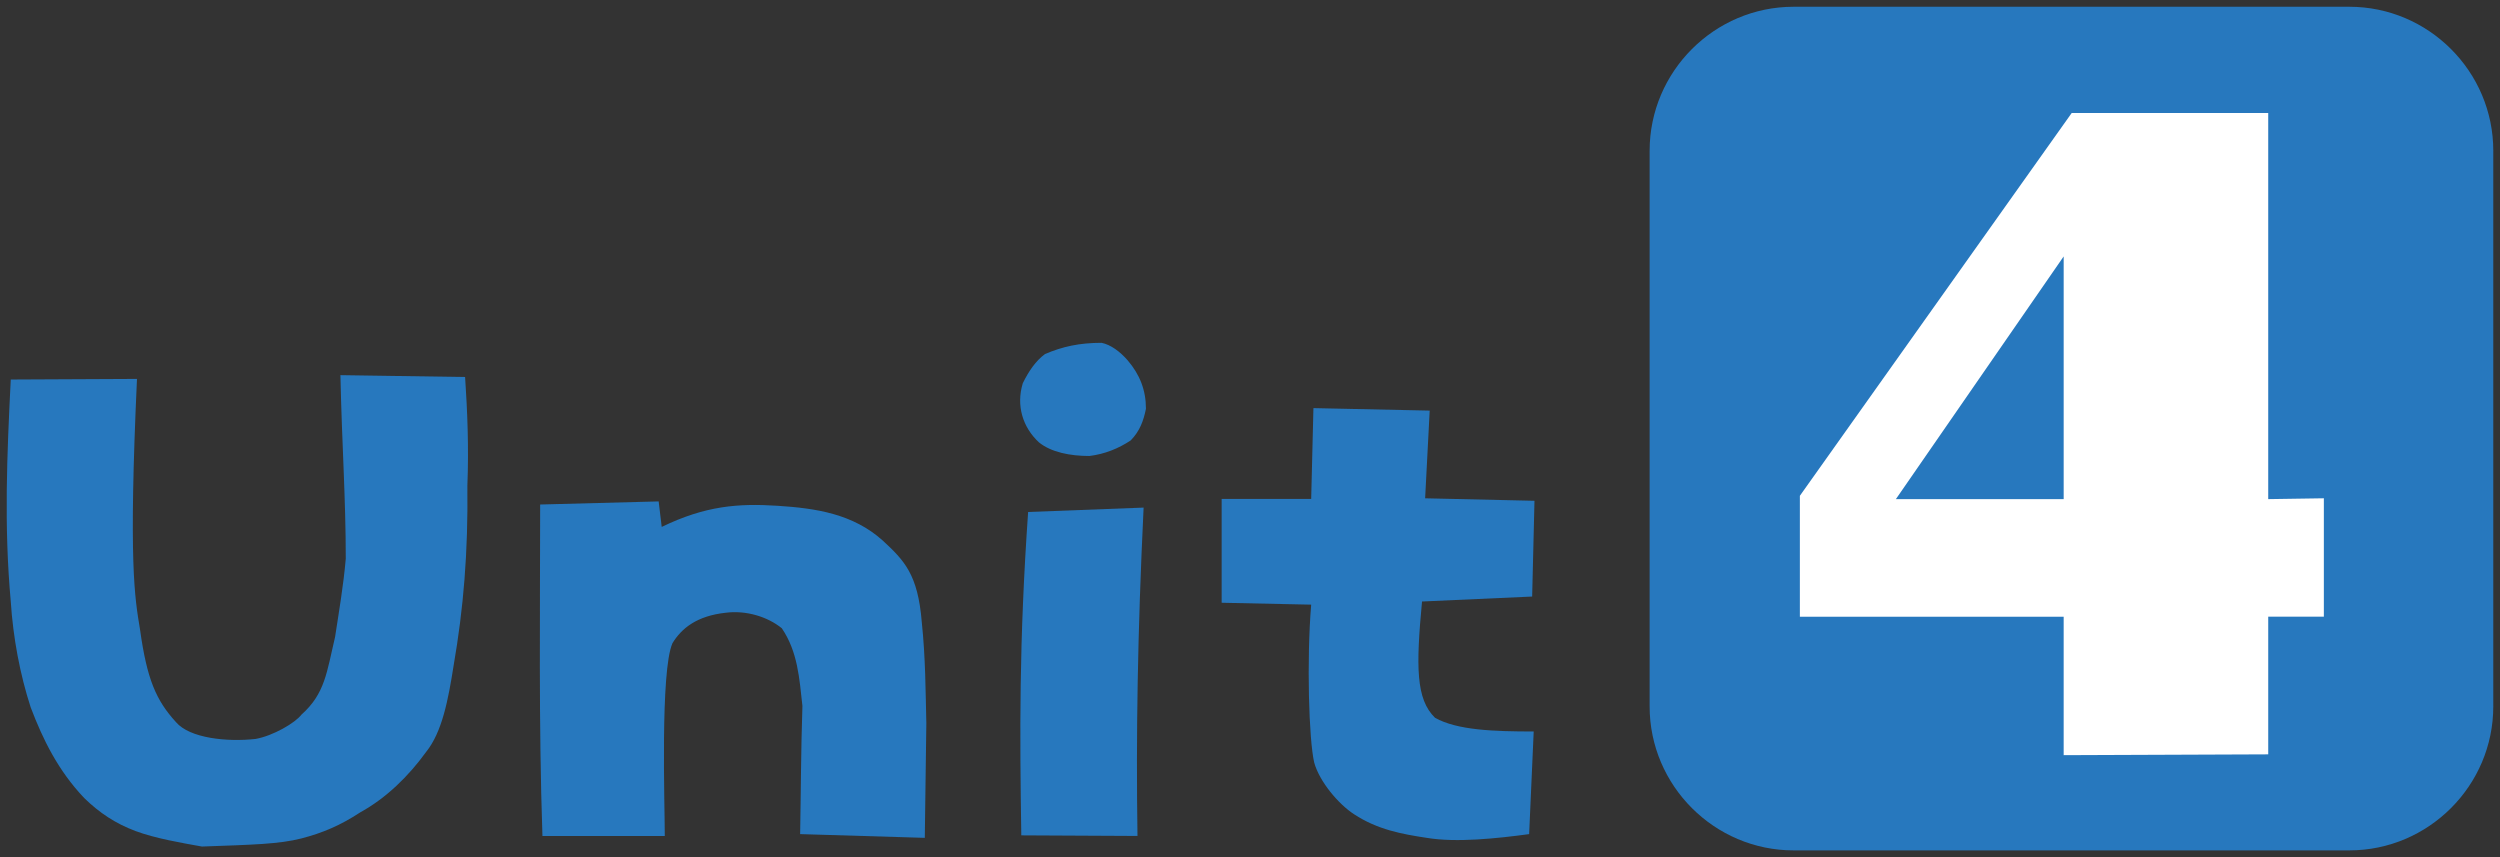 <?xml version="1.0" encoding="utf-8"?>
<!-- Generator: Adobe Illustrator 16.0.0, SVG Export Plug-In . SVG Version: 6.00 Build 0)  -->
<!DOCTYPE svg PUBLIC "-//W3C//DTD SVG 1.1//EN" "http://www.w3.org/Graphics/SVG/1.1/DTD/svg11.dtd">
<svg version="1.1" id="レイヤー_1" xmlns="http://www.w3.org/2000/svg" xmlns:xlink="http://www.w3.org/1999/xlink" x="0px"
	 y="0px" width="175px" height="60px" viewBox="0 0 175 60" enable-background="new 0 0 175 60" xml:space="preserve">
<rect x="0" y="0" width="175" height="60" fill="#333333" stroke="none"/>
<g>
	<g>
		<path fill="#2778BE" d="M174.53,49.449c0,5.542-4.533,10.078-10.078,10.078h-38.9c-5.542,0-10.078-4.536-10.078-10.078V10.551
			c0-5.542,4.536-10.078,10.078-10.078h38.9c5.545,0,10.078,4.536,10.078,10.078V49.449z"/>
		<g>
			<path fill="#2778BE" d="M9.481,58.171c-1.392-0.523-2.515-1.265-3.586-2.309c-1.82-1.915-2.892-4.091-3.749-6.356
				c-0.749-2.306-1.229-4.875-1.392-7.4c-0.48-5.309-0.266-10.229,0-15.539l8.835-0.043C8.999,39.452,9.427,41.802,9.802,44.064
				c0.483,3.483,1.126,4.964,2.518,6.486c0.963,1.134,3.586,1.395,5.566,1.177c1.231-0.217,2.786-1.131,3.212-1.698
				c1.66-1.48,1.769-2.959,2.357-5.441c0.266-1.741,0.589-3.613,0.749-5.485c0-4.221-0.269-7.965-0.375-12.842l8.727,0.13
				c0.16,2.352,0.266,4.921,0.16,7.62c0.054,4.658-0.269,8.575-0.963,12.579c-0.377,2.396-0.803,4.658-1.929,6.052
				c-1.232,1.698-2.784,3.221-4.604,4.222c-1.392,0.914-2.624,1.438-4.124,1.828c-1.552,0.394-3.318,0.437-6.958,0.567
				C12.693,58.998,10.873,58.691,9.481,58.171z"/>
			<path fill="#2778BE" d="M37.971,58.518c-0.269-7.878-0.16-15.802-0.16-23.202l8.295-0.217l0.214,1.785
				c3.052-1.481,5.355-1.655,8.084-1.481c2.732,0.174,5.302,0.567,7.391,2.438c1.497,1.392,2.458,2.35,2.729,5.702
				c0.266,2.526,0.266,4.919,0.32,7.097l-0.108,8.009l-8.726-0.261c0.054-2.873,0.054-5.789,0.16-8.969
				c-0.214-1.915-0.32-3.787-1.443-5.441c-1.017-0.825-2.518-1.262-3.909-1.088c-2.034,0.217-3.106,1.088-3.746,2.135
				c-0.857,1.959-0.537,11.231-0.537,13.493H37.971z"/>
			<path fill="#2778BE" d="M72.723,30.962c-1.128-1.045-1.606-2.566-1.128-4.135c0.429-0.871,0.912-1.568,1.557-2.045
				c1.226-0.524,2.409-0.784,3.96-0.784c0.64,0.13,1.286,0.61,1.818,1.218c0.857,1.001,1.286,2.089,1.286,3.396
				c-0.163,0.828-0.429,1.568-1.069,2.219c-0.857,0.567-1.823,0.958-2.892,1.088C74.915,31.919,73.575,31.659,72.723,30.962z
				 M71.491,58.475c-0.108-7.097-0.163-13.45,0.478-22.636l8.084-0.307c-0.429,8.926-0.532,15.979-0.429,22.985L71.491,58.475z"/>
			<path fill="#2778BE" d="M94.778,56.993c-1.069-0.694-2.409-2.263-2.783-3.61c-0.375-1.611-0.537-7.141-0.212-11.058l-6.267-0.133
				v-7.268h6.267l0.157-6.356l8.139,0.174l-0.32,6.139l7.655,0.174l-0.163,6.703l-7.709,0.347c-0.429,4.571-0.429,6.836,0.911,8.142
				c1.552,0.87,4.123,0.957,6.906,0.957l-0.319,7.184c-2.252,0.304-5.089,0.61-7.173,0.261
				C98.152,58.388,96.438,58.084,94.778,56.993z"/>
		</g>
	</g>
	<g>
		<path fill="#FFFFFF" d="M162.67,43.169h-3.894v9.636l-14.319,0.057v-9.692h-18.466v-8.464l19.03-26.798h13.755v27.031l3.894-0.059
			V43.169z M144.457,17.95l-11.745,16.988h11.745V17.95z"/>
	</g>
</g>
</svg>
